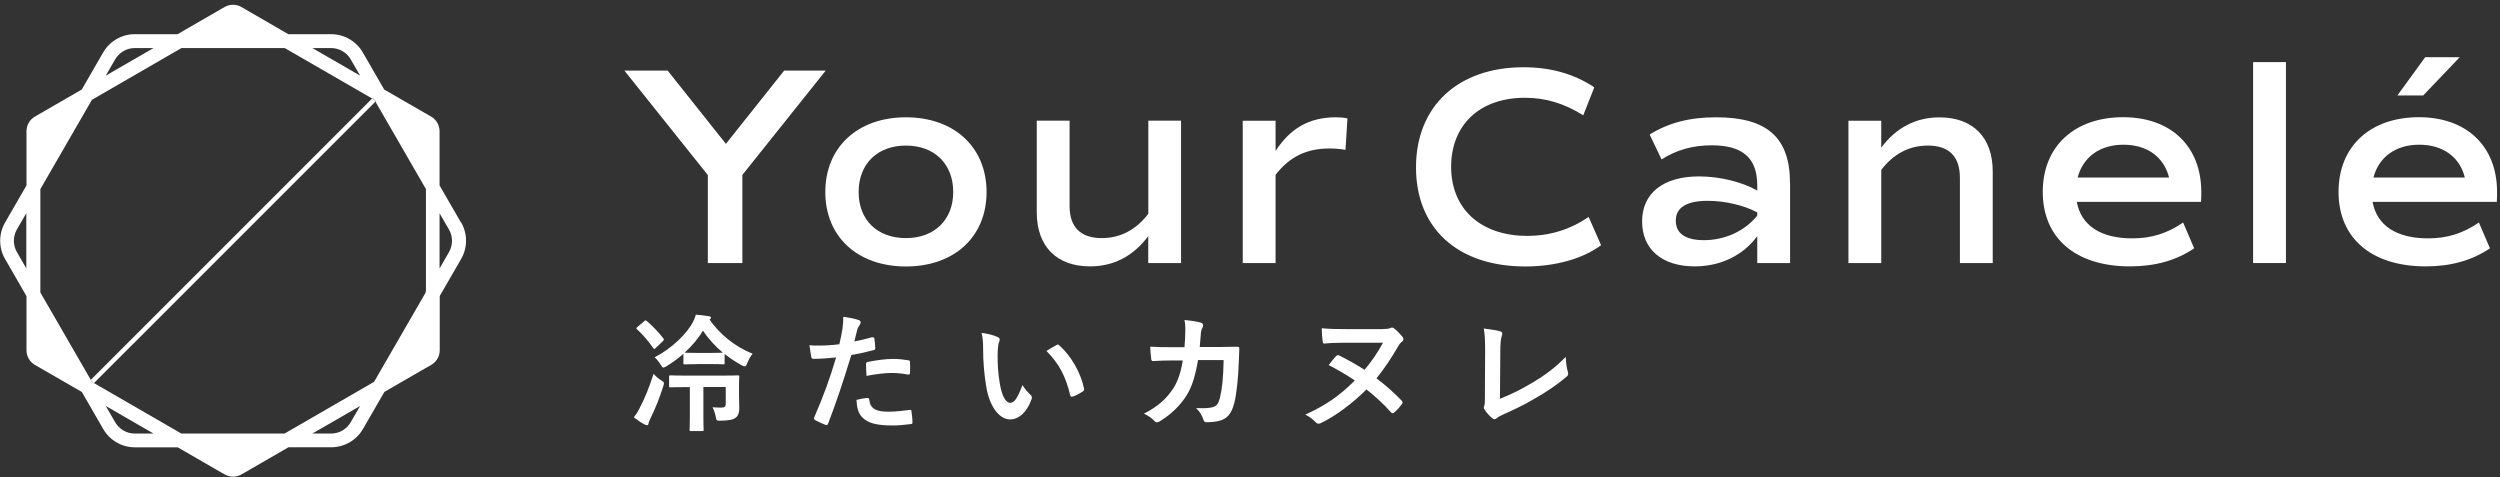 <svg width="220" height="42" viewBox="0 0 220 42" fill="none" xmlns="http://www.w3.org/2000/svg">
<rect x="0" y="0" width="220" height="42" fill="#333333" stroke="none"/>
<g clip-path="url(#clip0_7_2326)">
<g clip-path="url(#clip1_7_2326)">
<path d="M40.566 19.581L38.681 16.316V12.546V11.543C38.681 11.015 38.395 10.525 37.943 10.261L37.075 9.764L33.811 7.879L31.925 4.614C31.352 3.626 30.289 3.008 29.143 3.008H25.373L21.241 0.617C20.789 0.354 20.216 0.354 19.763 0.617L16.408 2.555L15.631 3.008H11.861C10.715 3.008 9.652 3.626 9.079 4.614L7.194 7.879L3.929 9.764L3.07 10.261C2.617 10.525 2.331 11.015 2.331 11.543V16.316L0.446 19.581C0.159 20.078 0.016 20.629 0.016 21.187C0.016 21.745 0.159 22.295 0.446 22.793L2.331 26.058V30.831C2.331 31.358 2.617 31.849 3.07 32.112L3.937 32.61L7.202 34.495L9.087 37.76C9.66 38.748 10.723 39.366 11.869 39.366H15.639L18.904 41.251L19.771 41.749C19.997 41.877 20.253 41.945 20.51 41.945C20.766 41.945 21.023 41.877 21.249 41.749L25.335 39.389L25.388 39.358H29.158C30.304 39.358 31.368 38.74 31.941 37.752L33.826 34.488L37.09 32.602L37.958 32.105C38.41 31.841 38.697 31.351 38.697 30.823V29.82V26.05L40.582 22.785C41.155 21.798 41.155 20.569 40.582 19.573L40.566 19.581ZM2.316 23.615L1.486 22.182C1.132 21.571 1.132 20.81 1.486 20.192L2.316 18.759V23.615ZM29.143 4.229C29.852 4.229 30.508 4.614 30.862 5.224L31.692 6.657L30.727 6.099L27.492 4.229H29.151H29.143ZM10.135 5.224C10.489 4.614 11.145 4.229 11.854 4.229H13.513L9.305 6.657L10.135 5.224ZM11.854 38.152C11.145 38.152 10.489 37.767 10.135 37.157L9.305 35.724L12.253 37.428L13.513 38.152H11.854ZM30.862 37.157C30.508 37.767 29.852 38.152 29.143 38.152H27.484L28.744 37.428L31.692 35.724L30.862 37.157ZM37.46 25.62C37.46 25.666 37.46 25.703 37.46 25.741L32.921 33.598C32.921 33.598 32.845 33.643 32.808 33.666L28.133 36.365L25.147 38.092C25.147 38.092 25.072 38.129 25.034 38.152H15.963C15.963 38.152 15.888 38.114 15.85 38.092L15.488 37.881L8.272 33.711L8.257 33.726L8.197 33.666C8.197 33.666 8.121 33.62 8.084 33.598L8.031 33.5L7.978 33.447L7.993 33.432L3.552 25.741C3.552 25.696 3.552 25.658 3.552 25.613V16.768C3.552 16.723 3.552 16.685 3.552 16.64L8.091 8.783C8.091 8.783 8.167 8.738 8.204 8.716L15.865 4.289C15.865 4.289 15.941 4.252 15.978 4.229H25.049C25.049 4.229 25.124 4.267 25.162 4.289L25.826 4.674L32.763 8.678L32.8 8.64L32.944 8.783L33.087 8.927L33.049 8.964L37.483 16.64C37.483 16.685 37.483 16.723 37.483 16.761V25.613L37.46 25.62ZM39.511 22.19L38.681 23.622V18.767L39.511 20.199C39.692 20.508 39.775 20.848 39.775 21.194C39.775 21.541 39.684 21.881 39.511 22.19Z" fill="white"/>
<path d="M33.063 8.919L32.92 8.784L32.777 8.64L32.746 8.67L7.985 33.432L7.97 33.447L8.023 33.5L8.188 33.666L8.249 33.726L8.271 33.711L33.026 8.957L33.063 8.919Z" fill="white"/>
<path d="M65.328 15.404V23.147H62.289V15.404L54.945 6.212H58.753L63.88 12.659L69.007 6.212H72.664L65.32 15.404H65.328Z" fill="white"/>
<path d="M72.627 16.897C72.627 12.961 75.469 10.322 79.722 10.322C83.975 10.322 86.817 12.961 86.817 16.897C86.817 20.833 83.982 23.449 79.722 23.449C75.462 23.449 72.627 20.833 72.627 16.897ZM83.884 16.897C83.884 14.431 82.24 12.81 79.722 12.81C77.204 12.81 75.56 14.431 75.56 16.897C75.56 19.362 77.204 20.953 79.722 20.953C82.24 20.953 83.884 19.332 83.884 16.897Z" fill="white"/>
<path d="M103.933 10.623V23.147H101.045V20.78C99.725 22.544 98.006 23.441 95.918 23.441C92.977 23.441 91.235 21.677 91.235 18.684V10.616H94.123V18.111C94.123 20.003 95.096 20.953 96.966 20.953C98.632 20.953 100.004 20.184 101.053 18.812V10.616H103.94L103.933 10.623Z" fill="white"/>
<path d="M118.576 10.42L118.402 13.187C118.003 13.111 117.452 13.066 117.007 13.066C114.964 13.066 113.494 13.79 112.25 15.381V23.147H109.362V10.623H112.25V13.285C113.516 11.34 115.16 10.322 117.55 10.322C117.897 10.322 118.274 10.344 118.568 10.42H118.576Z" fill="white"/>
<path d="M124.608 14.733C124.608 9.357 128.295 5.918 134.071 5.918C136.438 5.918 138.504 6.491 140.299 7.683L139.326 10.148C137.63 9.078 135.963 8.603 134.199 8.603C130.188 8.603 127.699 11.015 127.699 14.68C127.699 18.344 130.263 20.757 134.395 20.757C136.386 20.757 138.157 20.207 139.801 19.091L140.895 21.579C139.273 22.778 136.861 23.449 134.222 23.449C128.272 23.449 124.608 20.086 124.608 14.733Z" fill="white"/>
<path d="M157.527 16.128V23.147H154.639V20.78C153.395 22.476 151.405 23.441 149.135 23.441C146.27 23.441 144.505 21.948 144.505 19.483C144.505 17.017 146.345 15.524 149.512 15.524C151.329 15.524 153.275 15.999 154.639 16.768V16.324C154.639 13.911 153.373 12.787 150.628 12.787C148.984 12.787 147.536 13.187 146.217 14.031L145.169 11.837C146.813 10.819 148.652 10.322 151.02 10.322C155.529 10.322 157.52 12.116 157.52 16.12L157.527 16.128ZM154.639 18.691C153.471 18.065 151.797 17.673 150.281 17.673C148.411 17.673 147.469 18.269 147.469 19.415C147.469 20.561 148.343 21.134 149.934 21.134C151.804 21.134 153.546 20.335 154.639 18.97V18.699V18.691Z" fill="white"/>
<path d="M175.36 15.079V23.147H172.472V15.652C172.472 13.76 171.5 12.81 169.66 12.81C167.963 12.81 166.599 13.579 165.55 14.951V23.147H162.663V10.623H165.55V12.991C166.87 11.226 168.589 10.329 170.678 10.329C173.618 10.329 175.36 12.094 175.36 15.087V15.079Z" fill="white"/>
<path d="M182.757 17.764C183.134 19.83 184.845 20.976 187.635 20.976C189.301 20.976 190.696 20.554 192.114 19.581L193.087 21.851C191.518 22.921 189.648 23.441 187.431 23.441C182.651 23.441 179.763 20.953 179.763 16.889C179.763 12.825 182.606 10.314 186.836 10.314C191.066 10.314 193.712 12.9 193.712 16.889C193.712 17.16 193.712 17.462 193.69 17.764H182.757ZM182.832 15.622H190.877C190.432 13.828 188.962 12.735 186.866 12.735C184.77 12.735 183.307 13.828 182.832 15.622Z" fill="white"/>
<path d="M198.274 5.466H201.162V23.147H198.274V5.466Z" fill="white"/>
<path d="M208.785 17.764C209.162 19.83 210.874 20.976 213.664 20.976C215.33 20.976 216.725 20.553 218.143 19.581L219.115 21.85C217.547 22.921 215.677 23.441 213.46 23.441C208.68 23.441 205.792 20.953 205.792 16.889C205.792 12.825 208.635 10.314 212.865 10.314C217.095 10.314 219.741 12.9 219.741 16.889C219.741 17.16 219.741 17.462 219.719 17.764H208.785ZM208.861 15.622H216.906C216.461 13.828 214.991 12.734 212.895 12.734C210.799 12.734 209.336 13.828 208.861 15.622ZM213.242 8.399H210.972L213.415 5.036H216.454L213.242 8.399Z" fill="white"/>
<path d="M56.302 35.883C56.739 35.046 57.102 34.179 57.509 32.904C57.675 33.085 57.908 33.296 58.18 33.47C58.361 33.583 58.428 33.636 58.428 33.734C58.428 33.802 58.398 33.877 58.361 34.013C58.036 35.031 57.69 35.898 57.237 36.825C57.147 37.014 57.079 37.157 57.071 37.263C57.064 37.353 57.019 37.421 56.936 37.421C56.883 37.421 56.815 37.398 56.709 37.345C56.43 37.202 56.084 36.968 55.774 36.72C56.023 36.418 56.144 36.207 56.31 35.883H56.302ZM56.679 28.267C56.792 28.177 56.838 28.177 56.913 28.244C57.448 28.704 57.961 29.24 58.376 29.783C58.451 29.881 58.444 29.903 58.346 30.009L57.69 30.635C57.637 30.68 57.599 30.71 57.577 30.71C57.546 30.71 57.524 30.68 57.486 30.635C57.064 30.024 56.581 29.451 56.061 28.983C55.971 28.908 55.986 28.885 56.084 28.78L56.687 28.267H56.679ZM61.339 32.045C60.555 32.045 60.321 32.067 60.261 32.067C60.148 32.067 60.14 32.052 60.14 31.947V31.132C59.658 31.555 59.145 31.932 58.625 32.248C58.504 32.316 58.421 32.346 58.368 32.346C58.293 32.346 58.248 32.279 58.142 32.097C57.984 31.841 57.81 31.63 57.607 31.442C59.19 30.627 60.487 29.3 60.985 28.328C61.098 28.116 61.173 27.905 61.233 27.694C61.626 27.724 62.018 27.762 62.395 27.83C62.515 27.837 62.56 27.898 62.56 27.965C62.56 28.018 62.545 28.056 62.44 28.124C63.299 29.353 64.589 30.469 66.233 31.132C66.052 31.343 65.886 31.638 65.75 31.977C65.675 32.165 65.629 32.241 65.539 32.241C65.471 32.241 65.396 32.211 65.282 32.15C64.755 31.871 64.234 31.524 63.767 31.148V31.939C63.767 32.052 63.759 32.06 63.646 32.06C63.578 32.06 63.337 32.037 62.568 32.037H61.354L61.339 32.045ZM61.897 34.066V36.667C61.897 37.413 61.92 37.76 61.92 37.813C61.92 37.926 61.912 37.934 61.799 37.934H60.804C60.691 37.934 60.683 37.926 60.683 37.813C60.683 37.745 60.706 37.413 60.706 36.667V34.066H60.479C59.431 34.066 59.084 34.088 59.017 34.088C58.896 34.088 58.881 34.081 58.881 33.968V33.153C58.881 33.04 58.889 33.032 59.017 33.032C59.084 33.032 59.431 33.055 60.479 33.055H63.443C64.506 33.055 64.868 33.032 64.936 33.032C65.049 33.032 65.056 33.048 65.056 33.153C65.056 33.221 65.034 33.379 65.034 33.786V34.804C65.034 35.242 65.056 35.649 65.056 35.943C65.056 36.275 64.966 36.591 64.755 36.742C64.506 36.946 64.129 37.006 63.397 37.021C63.066 37.021 63.051 37.036 62.983 36.674C62.93 36.395 62.824 36.064 62.704 35.837C63.013 35.868 63.209 35.868 63.473 35.868C63.782 35.868 63.865 35.777 63.865 35.521V34.058H61.889L61.897 34.066ZM62.553 31.057C63.277 31.057 63.533 31.034 63.609 31.034C62.907 30.446 62.297 29.76 61.859 29.096C61.445 29.798 60.879 30.454 60.246 31.034C60.321 31.034 60.555 31.057 61.339 31.057H62.553Z" fill="white"/>
<path d="M76.766 29.692C76.886 29.662 76.932 29.715 76.947 29.805C76.977 30.054 77.015 30.371 77.022 30.605C77.03 30.748 77 30.785 76.856 30.816C76.163 31.004 75.597 31.125 74.919 31.238C74.157 33.711 73.591 35.423 72.875 37.27C72.822 37.428 72.754 37.413 72.626 37.383C72.513 37.338 71.97 37.104 71.737 36.968C71.646 36.916 71.616 36.825 71.646 36.742C72.491 34.789 73.026 33.319 73.576 31.457C72.928 31.524 72.151 31.577 71.624 31.577C71.458 31.577 71.412 31.547 71.39 31.396C71.344 31.163 71.292 30.785 71.231 30.378C71.465 30.409 71.601 30.409 72.053 30.409C72.611 30.409 73.215 30.378 73.863 30.295C73.976 29.851 74.067 29.36 74.142 28.901C74.187 28.569 74.21 28.229 74.21 27.875C74.798 27.965 75.258 28.041 75.612 28.184C75.703 28.214 75.733 28.297 75.733 28.365C75.733 28.41 75.733 28.463 75.68 28.546C75.59 28.704 75.499 28.81 75.446 28.991C75.333 29.391 75.258 29.775 75.183 30.047C75.62 29.971 76.223 29.82 76.766 29.67V29.692ZM76.329 35.023C76.442 35.023 76.487 35.068 76.494 35.181C76.585 35.996 77.128 36.23 78.198 36.23C78.824 36.23 79.624 36.131 80.068 36.071C80.159 36.064 80.189 36.079 80.204 36.169C80.249 36.456 80.295 36.84 80.295 37.142C80.302 37.278 80.295 37.308 80.114 37.323C79.737 37.376 79.013 37.443 78.598 37.443C77.135 37.443 76.381 37.24 75.876 36.72C75.522 36.365 75.394 35.837 75.371 35.189C75.718 35.098 76.17 35.023 76.321 35.023H76.329ZM76.208 32.067C76.208 31.909 76.238 31.879 76.412 31.841C77.113 31.698 77.942 31.585 78.583 31.585C79.02 31.585 79.495 31.63 79.888 31.698C80.046 31.721 80.076 31.728 80.076 31.864C80.099 32.143 80.099 32.452 80.084 32.754C80.084 32.942 80.031 32.987 79.872 32.957C79.48 32.882 78.968 32.821 78.493 32.821C77.822 32.821 76.977 32.934 76.253 33.078C76.231 32.686 76.208 32.286 76.208 32.06V32.067Z" fill="white"/>
<path d="M87.797 29.662C87.895 29.707 87.978 29.783 87.978 29.866C87.978 29.933 87.948 30.047 87.887 30.175C87.842 30.311 87.789 30.785 87.789 31.268C87.789 31.984 87.812 32.784 87.993 33.809C88.151 34.691 88.438 35.445 88.905 35.445C89.26 35.445 89.538 35.053 89.976 33.892C90.225 34.284 90.466 34.54 90.692 34.752C90.828 34.872 90.828 35.008 90.767 35.166C90.345 36.305 89.652 36.908 88.875 36.908C88.008 36.908 87.088 35.883 86.786 33.998C86.605 32.934 86.515 31.781 86.515 30.755C86.515 30.145 86.492 29.805 86.379 29.293C86.915 29.36 87.457 29.496 87.797 29.662ZM92.969 30.363C93.014 30.341 93.06 30.318 93.09 30.318C93.135 30.318 93.165 30.341 93.21 30.386C94.228 31.268 95.118 32.806 95.397 34.201C95.427 34.344 95.367 34.39 95.276 34.45C94.99 34.639 94.711 34.797 94.409 34.895C94.274 34.94 94.198 34.902 94.176 34.774C93.799 33.183 93.226 32.022 92.087 30.884C92.509 30.62 92.788 30.461 92.969 30.371V30.363Z" fill="white"/>
<path d="M104.235 30.552C104.28 30.009 104.303 29.647 104.31 29.044C104.31 28.757 104.303 28.516 104.235 28.161C104.823 28.214 105.328 28.297 105.682 28.395C105.826 28.44 105.871 28.531 105.871 28.629C105.871 28.697 105.848 28.772 105.818 28.84C105.72 29.006 105.697 29.119 105.675 29.368C105.645 29.722 105.63 29.994 105.577 30.537H107.273C107.786 30.537 108.314 30.514 108.827 30.514C109.008 30.514 109.06 30.544 109.06 30.672C109.06 30.816 109.038 31.26 109.015 31.856C108.97 33.228 108.811 34.774 108.6 35.528C108.374 36.388 107.997 36.855 107.288 37.036C107.032 37.104 106.632 37.157 106.165 37.157C106.029 37.157 105.939 37.081 105.901 36.931C105.758 36.516 105.577 36.214 105.253 35.913C106.074 35.943 106.489 35.905 106.768 35.815C107.07 35.717 107.213 35.536 107.349 35.031C107.552 34.186 107.65 33.236 107.68 31.683H105.426C105.2 33.032 104.898 34.035 104.431 34.774C103.918 35.611 103.096 36.448 102.063 37.074C101.973 37.127 101.882 37.164 101.807 37.164C101.739 37.164 101.663 37.134 101.596 37.051C101.369 36.802 101.038 36.569 100.661 36.403C101.942 35.754 102.681 35.053 103.285 34.126C103.631 33.568 103.91 32.814 104.084 31.72H103.081C102.538 31.72 102.003 31.743 101.475 31.773C101.362 31.781 101.317 31.72 101.309 31.585C101.264 31.321 101.241 30.914 101.219 30.506C101.92 30.552 102.425 30.552 103.073 30.552H104.242H104.235Z" fill="white"/>
<path d="M121.681 28.953C121.991 28.953 122.217 28.931 122.33 28.878C122.383 28.848 122.443 28.825 122.496 28.825C122.564 28.825 122.632 28.855 122.699 28.916C122.865 29.036 123.167 29.338 123.401 29.617C123.468 29.692 123.499 29.775 123.499 29.843C123.499 29.933 123.453 30.009 123.363 30.077C123.205 30.197 123.137 30.303 123.016 30.514C122.488 31.419 121.847 32.422 121.131 33.289C122.036 33.983 122.767 34.646 123.34 35.249C123.393 35.302 123.431 35.362 123.431 35.415C123.431 35.445 123.408 35.49 123.378 35.551C123.197 35.8 122.963 36.064 122.722 36.275C122.654 36.328 122.601 36.365 122.541 36.365C122.496 36.365 122.451 36.343 122.398 36.275C121.787 35.574 120.958 34.827 120.249 34.269C118.997 35.521 117.542 36.599 116.238 37.232C116.162 37.262 116.094 37.285 116.034 37.285C115.959 37.285 115.876 37.255 115.8 37.172C115.476 36.848 115.235 36.667 114.865 36.493C116.758 35.604 117.828 34.865 119.223 33.485C118.718 33.13 117.73 32.535 116.924 32.128C117.127 31.871 117.369 31.547 117.557 31.358C117.67 31.245 117.746 31.223 117.866 31.291C118.477 31.592 119.427 32.113 120.075 32.542C120.588 31.954 121.214 31.08 121.704 30.16H118.304C117.715 30.16 117.022 30.182 116.532 30.235C116.441 30.235 116.396 30.16 116.388 29.979C116.343 29.692 116.336 29.421 116.313 28.885C117.014 28.953 117.595 28.961 118.379 28.961H121.689L121.681 28.953Z" fill="white"/>
<path d="M131.989 35.091C132.849 34.759 133.686 34.367 134.832 33.688C136.114 32.927 136.883 32.309 137.788 31.411C137.803 31.924 137.863 32.369 137.969 32.708C138.036 32.919 137.999 33.032 137.856 33.153C136.943 33.922 136.016 34.533 135.066 35.068C134.221 35.574 133.347 36.003 132.336 36.448C132.057 36.569 131.854 36.682 131.71 36.803C131.642 36.855 131.575 36.893 131.507 36.893C131.439 36.893 131.386 36.863 131.318 36.803C131.062 36.591 130.836 36.343 130.64 36.041C130.594 35.988 130.572 35.928 130.572 35.86C130.572 35.807 130.594 35.739 130.625 35.672C130.67 35.558 130.67 35.347 130.67 35.038L130.692 30.846C130.692 29.933 130.662 29.383 130.572 28.908C131.198 28.983 131.763 29.074 132.019 29.157C132.133 29.187 132.2 29.255 132.2 29.368C132.2 29.421 132.178 29.504 132.148 29.602C132.072 29.828 132.027 30.19 132.027 30.982L131.997 35.083L131.989 35.091Z" fill="white"/>
</g>
</g>
<defs>
<clipPath id="clip0_7_2326">
<rect width="220" height="42" fill="white"/>
</clipPath>
<clipPath id="clip1_7_2326">
<rect width="219.741" height="41.531" fill="white" transform="translate(0 0.422)"/>
</clipPath>
</defs>
</svg>
